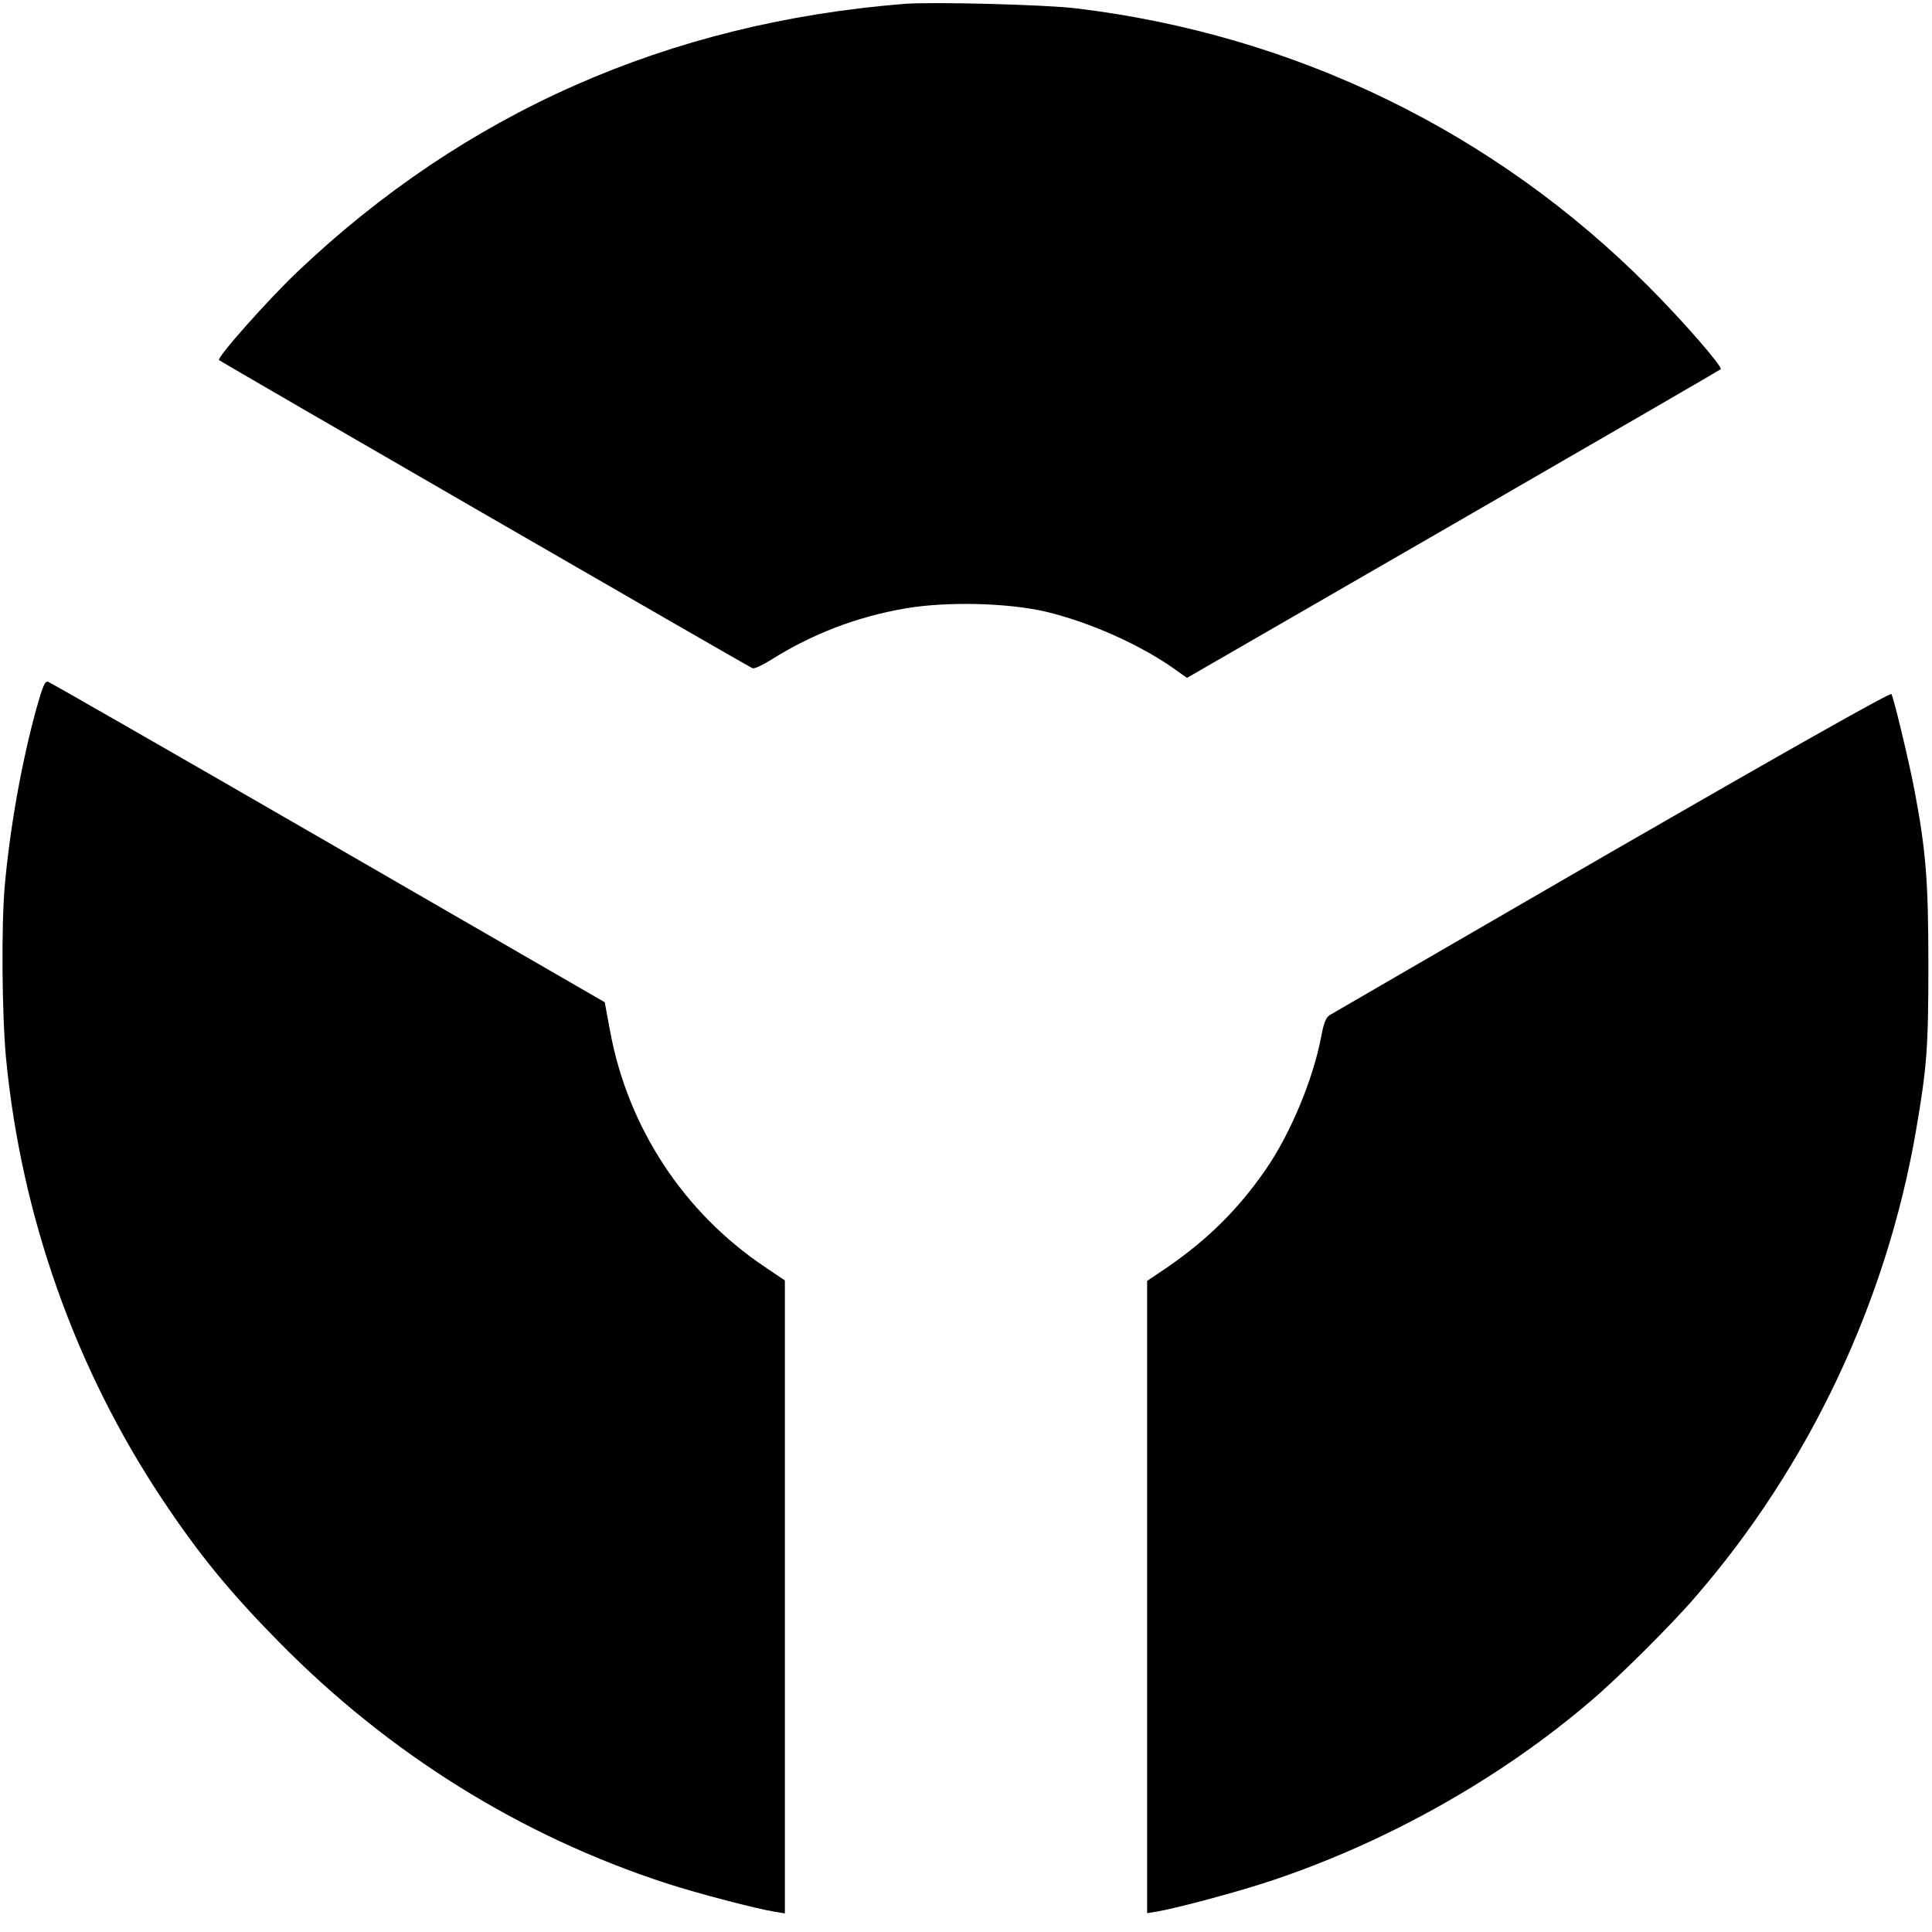 <?xml version="1.0" standalone="no"?>
<!DOCTYPE svg PUBLIC "-//W3C//DTD SVG 20010904//EN"
 "http://www.w3.org/TR/2001/REC-SVG-20010904/DTD/svg10.dtd">
<svg version="1.0" xmlns="http://www.w3.org/2000/svg"
 width="800pt" height="800pt" viewBox="0 0 800 800"
 preserveAspectRatio="xMidYMid meet">
<g transform="translate(0,800) scale(0.1,-0.1)"
fill="#000000" stroke="none">
<path d="M3745 7984 c-978 -78 -1821 -451 -2514 -1110 -125 -119 -334 -355
-324 -365 10 -9 2191 -1269 2209 -1276 8 -3 42 13 77 35 170 107 357 179 558
213 170 29 422 23 580 -14 184 -44 396 -139 539 -242 l45 -32 1102 636 c606
350 1105 639 1108 642 9 10 -156 200 -300 344 -638 640 -1461 1040 -2365 1150
-129 16 -598 28 -715 19z"/>
<path d="M151 5067 c-60 -218 -109 -487 -131 -732 -15 -162 -12 -539 5 -717
63 -654 287 -1286 648 -1828 152 -228 279 -383 481 -588 456 -464 1002 -804
1607 -1001 130 -42 371 -105 447 -117 l42 -7 0 1311 0 1310 -83 56 c-337 226
-568 579 -641 978 l-22 118 -1144 661 c-630 364 -1152 663 -1161 666 -13 4
-22 -18 -48 -110z"/>
<path d="M6675 4474 c-632 -366 -1159 -671 -1170 -678 -15 -10 -24 -34 -34
-87 -32 -174 -127 -403 -230 -552 -115 -166 -241 -290 -408 -405 l-83 -56 0
-1309 0 -1309 43 7 c86 15 347 85 482 131 475 160 942 423 1315 743 113 96
331 313 429 427 472 544 793 1224 915 1934 45 263 51 340 51 685 0 345 -10
469 -56 715 -22 118 -87 389 -97 406 -5 7 -423 -229 -1157 -652z"/>
</g>
</svg>
